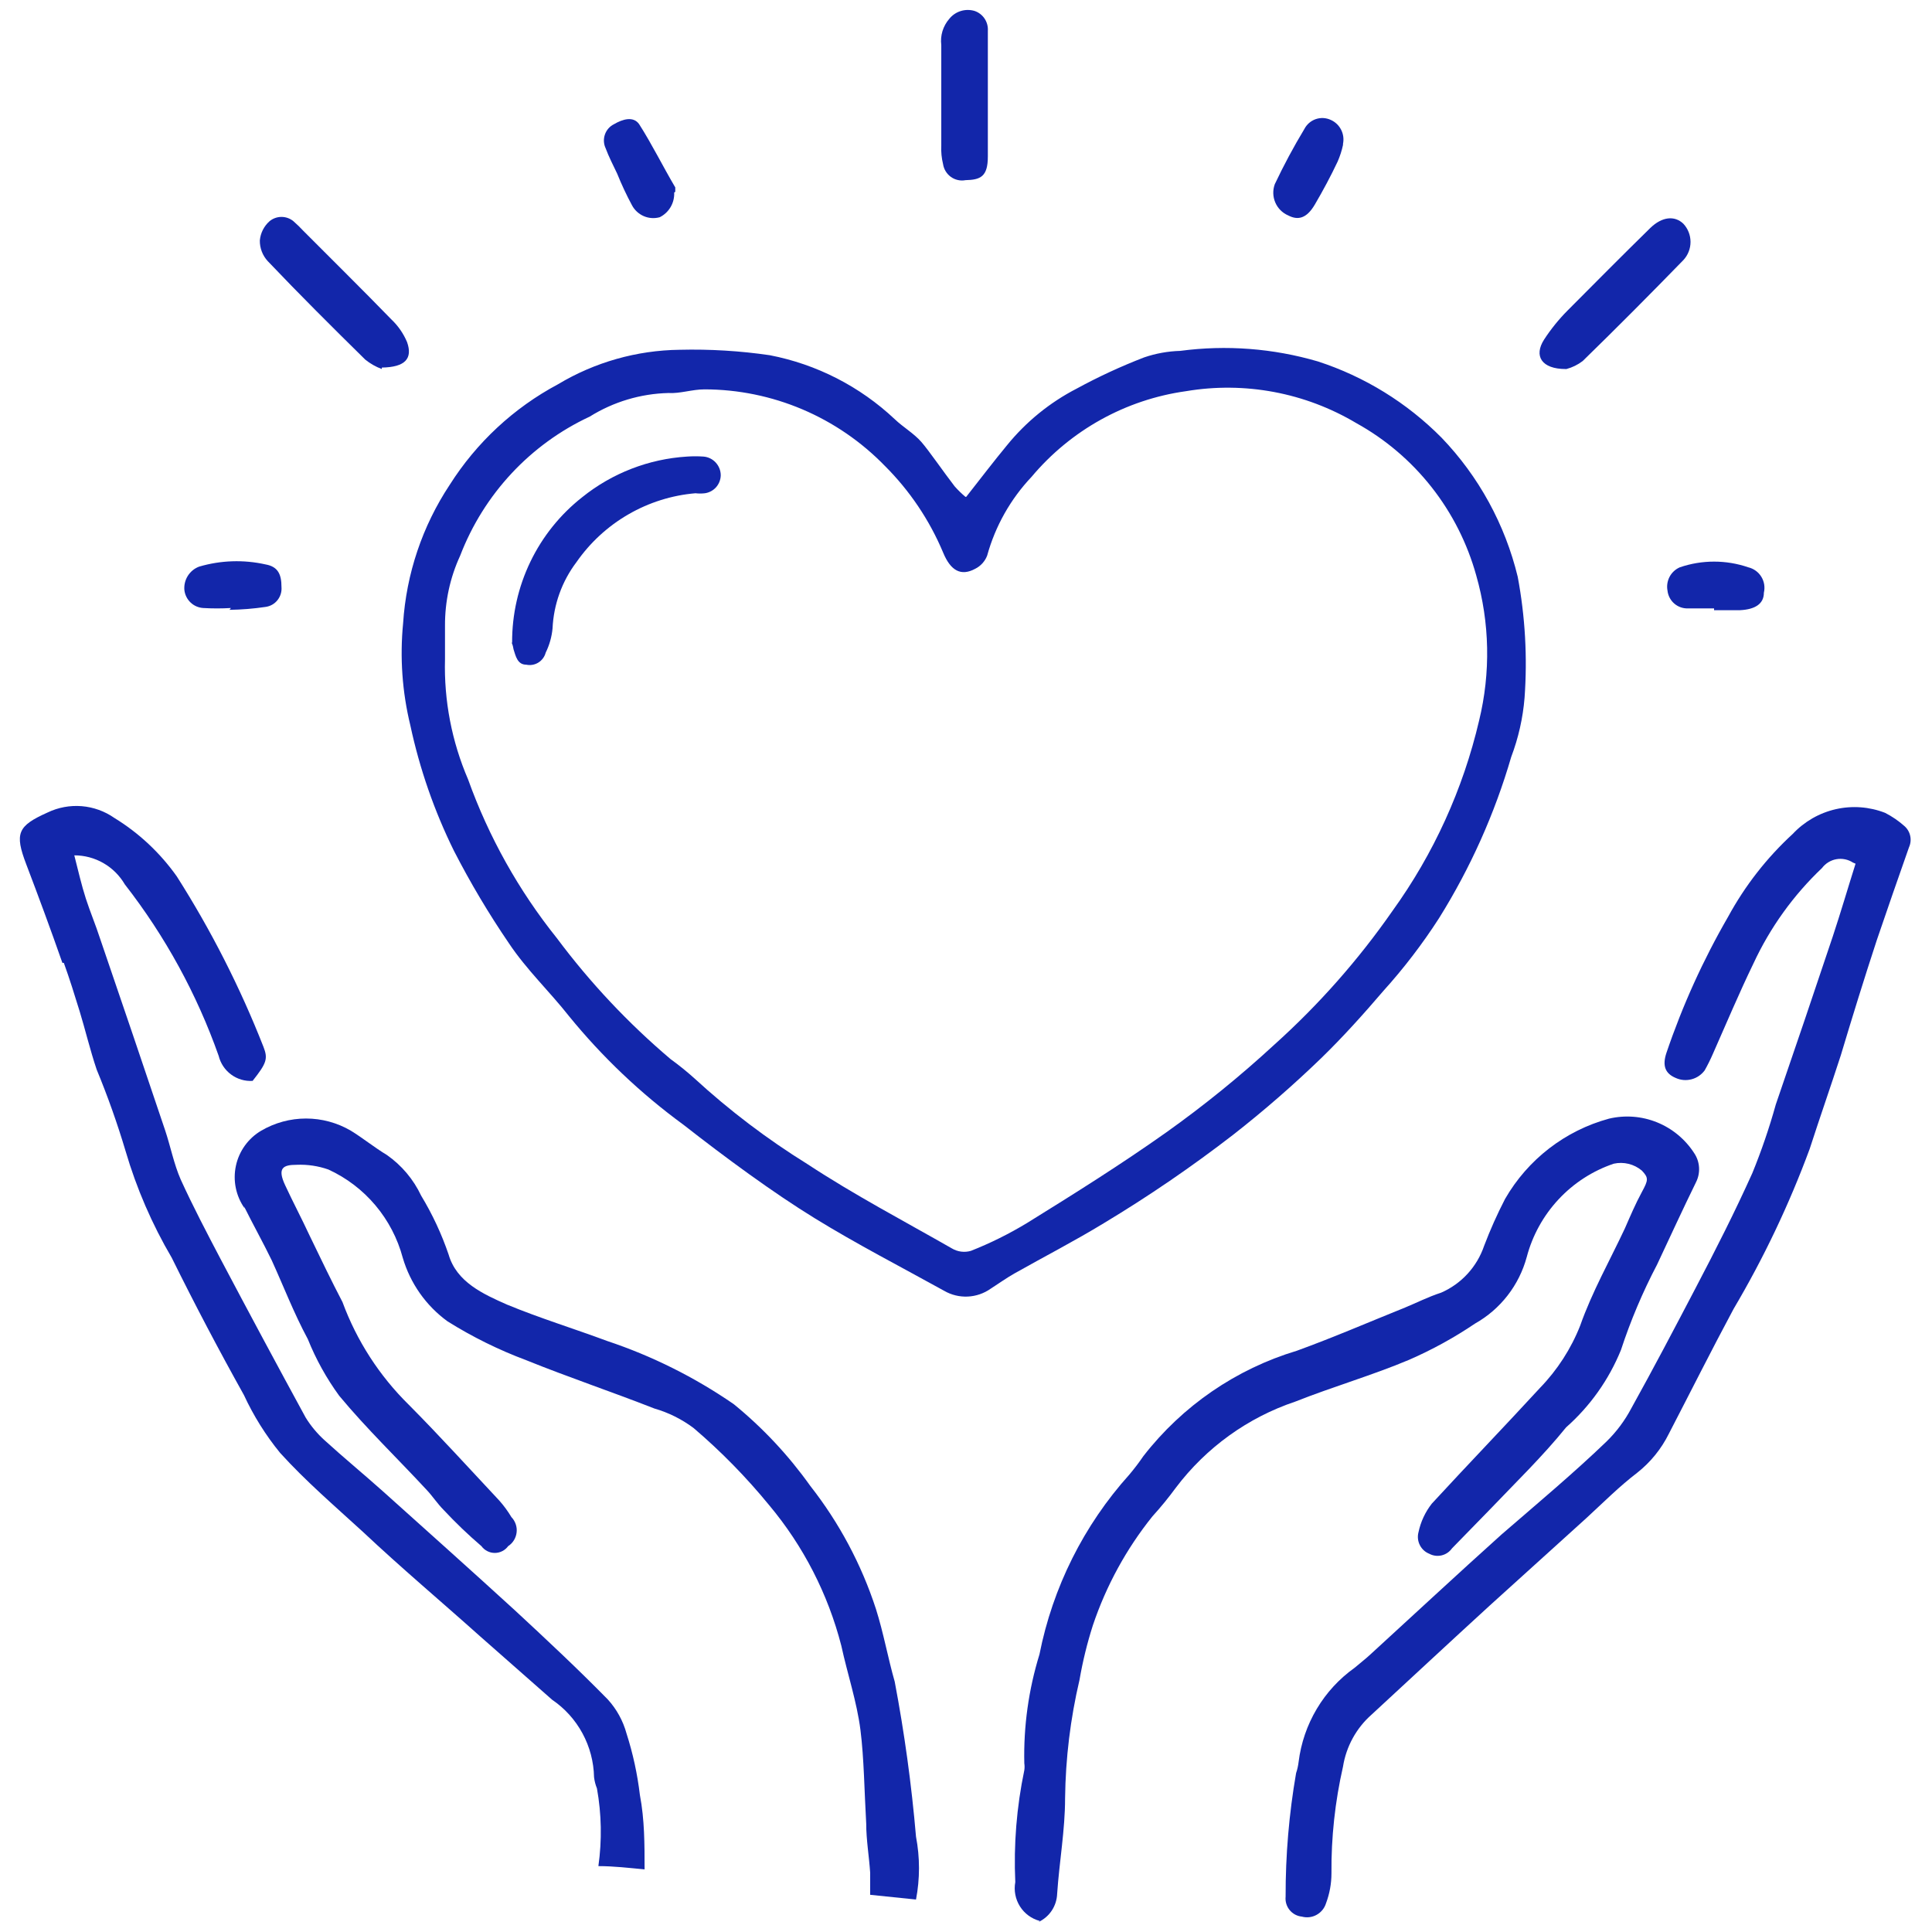 <svg width="88" height="88" viewBox="0 0 88 88" fill="none" xmlns="http://www.w3.org/2000/svg">
<path d="M11.111 54.941C11.522 55.768 11.983 56.595 12.377 57.406C12.92 58.597 13.38 59.804 14.021 60.995C14.389 61.912 14.87 62.779 15.451 63.576C16.701 65.082 18.115 66.438 19.447 67.877C19.71 68.159 19.923 68.489 20.203 68.771C20.747 69.354 21.323 69.906 21.929 70.425C21.999 70.521 22.091 70.599 22.197 70.652C22.302 70.706 22.419 70.734 22.537 70.734C22.656 70.734 22.772 70.706 22.878 70.652C22.984 70.599 23.075 70.521 23.146 70.425C23.252 70.356 23.342 70.264 23.409 70.155C23.475 70.047 23.517 69.925 23.531 69.799C23.546 69.672 23.532 69.544 23.49 69.423C23.449 69.302 23.382 69.193 23.294 69.102C23.132 68.831 22.945 68.576 22.735 68.341C21.37 66.885 20.022 65.396 18.625 63.99C17.285 62.673 16.251 61.075 15.6 59.308C15.123 58.398 14.597 57.306 14.103 56.281C13.742 55.503 13.347 54.759 12.986 53.981C12.624 53.204 12.887 53.055 13.512 53.055C14.003 53.034 14.494 53.107 14.958 53.27C15.782 53.648 16.513 54.204 17.098 54.899C17.684 55.594 18.11 56.41 18.345 57.29C18.688 58.455 19.404 59.473 20.384 60.185C21.516 60.895 22.717 61.487 23.968 61.955C25.891 62.732 27.864 63.394 29.804 64.155C30.45 64.341 31.058 64.644 31.596 65.048C32.843 66.112 33.993 67.286 35.032 68.556C36.59 70.415 37.714 72.603 38.32 74.958C38.6 76.248 39.027 77.505 39.192 78.796C39.356 80.086 39.372 81.641 39.455 83.064C39.455 83.808 39.586 84.553 39.635 85.297C39.635 85.628 39.635 85.975 39.635 86.306L41.723 86.521C41.904 85.576 41.904 84.605 41.723 83.659C41.52 81.29 41.196 78.932 40.753 76.596C40.441 75.504 40.244 74.379 39.898 73.287C39.236 71.255 38.223 69.357 36.906 67.679C35.915 66.287 34.743 65.035 33.421 63.957C31.641 62.73 29.698 61.761 27.65 61.078C26.138 60.516 24.576 60.036 23.096 59.424C22.011 58.944 20.795 58.398 20.433 57.141C20.114 56.205 19.695 55.306 19.183 54.461C18.832 53.717 18.294 53.078 17.622 52.608C17.046 52.261 16.52 51.831 15.978 51.5C15.358 51.138 14.655 50.947 13.939 50.947C13.223 50.947 12.52 51.138 11.9 51.5C11.608 51.671 11.354 51.902 11.155 52.178C10.956 52.454 10.816 52.768 10.745 53.102C10.674 53.435 10.672 53.779 10.741 54.113C10.81 54.447 10.947 54.763 11.144 55.04" fill="#1226AA"/>
<path d="M2.907 43.857C3.171 44.585 3.401 45.329 3.631 46.074C3.861 46.818 4.108 47.844 4.404 48.72C4.905 49.932 5.344 51.169 5.719 52.426C6.218 54.129 6.925 55.762 7.823 57.29C8.864 59.396 9.96 61.481 11.111 63.543C11.547 64.486 12.1 65.37 12.755 66.173C13.923 67.464 15.254 68.605 16.537 69.78C18.296 71.434 20.088 72.939 21.863 74.528L25.151 77.423C25.726 77.814 26.199 78.338 26.531 78.951C26.863 79.564 27.044 80.248 27.058 80.946C27.079 81.123 27.123 81.295 27.19 81.459C27.4 82.628 27.422 83.823 27.256 84.999C27.963 84.999 28.653 85.082 29.36 85.148C29.36 84.007 29.36 82.882 29.146 81.757C29.033 80.808 28.83 79.871 28.538 78.961C28.38 78.382 28.087 77.849 27.683 77.406C26.319 76.016 24.888 74.677 23.458 73.353C21.469 71.533 19.447 69.73 17.441 67.927C16.57 67.149 15.665 66.405 14.794 65.611C14.456 65.307 14.162 64.956 13.923 64.569C12.618 62.175 11.325 59.766 10.043 57.339C9.418 56.148 8.793 54.957 8.234 53.733C7.922 53.022 7.774 52.244 7.527 51.5C6.541 48.566 5.549 45.643 4.552 42.732C4.354 42.12 4.108 41.541 3.91 40.929C3.713 40.317 3.565 39.671 3.384 38.96C3.849 38.959 4.307 39.081 4.71 39.313C5.114 39.545 5.45 39.88 5.686 40.283C7.52 42.637 8.964 45.274 9.96 48.092C10.044 48.434 10.245 48.736 10.528 48.944C10.81 49.153 11.156 49.255 11.506 49.233C12.147 48.423 12.213 48.224 11.999 47.678C10.935 44.97 9.614 42.372 8.053 39.919C7.294 38.847 6.327 37.941 5.209 37.256C4.769 36.949 4.256 36.764 3.722 36.72C3.187 36.677 2.651 36.776 2.168 37.008C0.803 37.62 0.655 37.951 1.198 39.374C1.74 40.796 2.316 42.351 2.842 43.857" fill="#1226AA"/>
<path d="M44.009 22.632C44.683 21.772 45.291 20.978 45.866 20.283C46.736 19.212 47.816 18.333 49.039 17.702C50.032 17.161 51.059 16.686 52.114 16.279C52.644 16.098 53.198 15.998 53.758 15.982C55.856 15.703 57.989 15.867 60.022 16.461C62.149 17.151 64.083 18.342 65.661 19.936C67.355 21.7 68.552 23.887 69.13 26.271C69.47 28.086 69.575 29.938 69.442 31.78C69.367 32.704 69.162 33.611 68.834 34.477C68.08 37.066 66.973 39.538 65.546 41.822C64.793 42.992 63.946 44.099 63.014 45.131C62.109 46.189 61.172 47.232 60.186 48.191C58.91 49.424 57.571 50.59 56.175 51.682C54.287 53.141 52.316 54.489 50.272 55.718C48.941 56.529 47.56 57.24 46.212 58.001C45.834 58.216 45.488 58.464 45.127 58.696C44.819 58.914 44.456 59.039 44.081 59.057C43.705 59.075 43.332 58.984 43.006 58.795C41.033 57.703 39.011 56.661 37.104 55.486C35.197 54.312 33.059 52.74 31.136 51.235C29.189 49.813 27.432 48.145 25.908 46.272C25.036 45.164 23.984 44.171 23.179 42.963C22.26 41.616 21.426 40.213 20.68 38.761C19.783 36.944 19.115 35.021 18.69 33.038C18.32 31.518 18.209 29.946 18.361 28.389C18.507 26.137 19.238 23.964 20.482 22.086C21.705 20.155 23.404 18.576 25.415 17.504C27.091 16.498 29.003 15.956 30.955 15.932C32.329 15.898 33.704 15.981 35.065 16.18C37.196 16.592 39.168 17.601 40.753 19.092C41.132 19.456 41.625 19.737 41.97 20.134C42.315 20.531 42.973 21.491 43.483 22.152C43.635 22.324 43.8 22.485 43.976 22.632M20.269 30.027C20.218 31.907 20.578 33.776 21.321 35.502C22.261 38.121 23.628 40.565 25.365 42.732C26.878 44.76 28.616 46.608 30.544 48.241C30.921 48.514 31.283 48.806 31.629 49.117C33.219 50.577 34.942 51.885 36.775 53.022C38.912 54.428 41.181 55.619 43.351 56.86C43.48 56.938 43.625 56.989 43.775 57.009C43.925 57.029 44.077 57.017 44.222 56.975C45.111 56.625 45.969 56.198 46.787 55.702C48.924 54.378 51.062 53.038 53.117 51.582C54.843 50.354 56.49 49.017 58.049 47.579C60.068 45.765 61.872 43.722 63.425 41.491C65.299 38.894 66.64 35.947 67.371 32.822C67.902 30.643 67.857 28.362 67.239 26.205C66.833 24.743 66.141 23.376 65.204 22.186C64.267 20.996 63.103 20.006 61.781 19.274C59.446 17.883 56.697 17.367 54.021 17.818C51.277 18.201 48.771 19.592 46.984 21.722C46.028 22.733 45.333 23.966 44.962 25.312C44.861 25.571 44.667 25.784 44.42 25.907C43.778 26.255 43.302 26.007 42.956 25.163C42.337 23.69 41.438 22.352 40.309 21.226C39.239 20.123 37.961 19.246 36.549 18.646C35.138 18.047 33.621 17.737 32.089 17.735C31.53 17.735 30.971 17.934 30.445 17.901C29.177 17.932 27.94 18.303 26.861 18.976C24.151 20.238 22.035 22.51 20.959 25.312C20.498 26.312 20.263 27.402 20.269 28.505C20.269 28.935 20.269 29.365 20.269 30.027Z" fill="#1226AA"/>
<path d="M84.403 39.291C84.18 39.145 83.91 39.089 83.647 39.135C83.385 39.181 83.15 39.325 82.989 39.539C81.684 40.778 80.624 42.254 79.865 43.89C79.208 45.246 78.632 46.62 78.024 47.992C77.911 48.253 77.785 48.507 77.646 48.754C77.499 48.954 77.288 49.097 77.049 49.16C76.81 49.223 76.556 49.203 76.331 49.101C75.854 48.902 75.706 48.555 75.903 47.959C76.634 45.803 77.575 43.725 78.714 41.756C79.482 40.344 80.476 39.069 81.657 37.984C82.184 37.421 82.866 37.029 83.616 36.858C84.366 36.687 85.149 36.745 85.866 37.025C86.18 37.186 86.472 37.386 86.737 37.62C86.874 37.737 86.969 37.896 87.007 38.072C87.046 38.248 87.026 38.432 86.951 38.596C86.458 40.002 85.965 41.408 85.488 42.815C84.912 44.568 84.37 46.322 83.844 48.075C83.383 49.498 82.89 50.904 82.43 52.327C81.495 54.859 80.334 57.301 78.961 59.622C77.958 61.492 77.005 63.394 76.018 65.297C75.674 65.993 75.18 66.603 74.571 67.083C73.749 67.712 73.026 68.44 72.27 69.135L67.847 73.138C66.039 74.792 64.263 76.447 62.471 78.101C61.778 78.713 61.318 79.55 61.172 80.467C60.809 82.062 60.632 83.694 60.646 85.33C60.646 85.794 60.562 86.253 60.4 86.687C60.331 86.913 60.178 87.103 59.972 87.217C59.767 87.332 59.525 87.361 59.298 87.299C59.19 87.288 59.085 87.257 58.989 87.205C58.893 87.154 58.809 87.084 58.74 86.999C58.671 86.915 58.62 86.817 58.588 86.712C58.557 86.608 58.547 86.498 58.558 86.389C58.553 84.504 58.713 82.621 59.035 80.764C59.091 80.598 59.13 80.426 59.15 80.251C59.256 79.398 59.537 78.577 59.976 77.839C60.414 77.101 61.001 76.464 61.699 75.967C61.929 75.768 62.192 75.57 62.422 75.355C64.411 73.535 66.384 71.699 68.39 69.896C70.034 68.473 71.678 67.1 73.174 65.66C73.629 65.216 74.011 64.702 74.308 64.139C75.311 62.335 76.265 60.516 77.218 58.696C78.172 56.876 79.01 55.222 79.816 53.435C80.233 52.415 80.59 51.371 80.885 50.309C81.761 47.761 82.627 45.208 83.482 42.649C83.844 41.557 84.173 40.432 84.518 39.34" fill="#1226AA"/>
<path d="M47.362 87.497C46.988 87.399 46.665 87.162 46.457 86.833C46.25 86.505 46.174 86.11 46.245 85.727C46.167 84.018 46.306 82.306 46.656 80.632C46.672 80.528 46.672 80.422 46.656 80.317C46.617 78.636 46.851 76.96 47.346 75.355C47.95 72.303 49.364 69.473 51.44 67.166C51.668 66.896 51.882 66.614 52.081 66.322C53.86 64.033 56.301 62.357 59.068 61.525C60.712 60.929 62.356 60.218 64 59.556C64.526 59.341 65.036 59.076 65.644 58.878C66.1 58.679 66.51 58.386 66.846 58.019C67.183 57.651 67.44 57.217 67.601 56.743C67.878 56.014 68.196 55.302 68.554 54.609C69.591 52.809 71.293 51.495 73.289 50.953C74.018 50.781 74.782 50.84 75.476 51.121C76.171 51.403 76.762 51.893 77.169 52.525C77.299 52.718 77.375 52.943 77.389 53.175C77.404 53.408 77.356 53.641 77.251 53.849C76.643 55.089 76.067 56.346 75.476 57.604C74.821 58.852 74.271 60.152 73.832 61.491C73.281 62.845 72.425 64.051 71.333 65.015C70.264 66.338 69.031 67.53 67.864 68.754L66.138 70.524C66.024 70.685 65.857 70.799 65.666 70.845C65.475 70.89 65.275 70.865 65.102 70.772C64.915 70.698 64.763 70.558 64.672 70.378C64.581 70.198 64.558 69.991 64.609 69.796C64.709 69.319 64.917 68.872 65.217 68.489C66.861 66.703 68.505 64.999 70.149 63.212C70.936 62.399 71.557 61.438 71.974 60.383C72.516 58.844 73.322 57.422 74.012 55.95C74.259 55.387 74.489 54.841 74.785 54.295C75.081 53.749 75.097 53.65 74.785 53.319C74.609 53.172 74.403 53.066 74.18 53.012C73.958 52.958 73.726 52.955 73.503 53.005C72.545 53.329 71.681 53.887 70.99 54.629C70.298 55.371 69.8 56.273 69.541 57.256C69.368 57.893 69.072 58.489 68.668 59.008C68.264 59.528 67.762 59.962 67.19 60.284C66.239 60.927 65.232 61.48 64.181 61.938C62.537 62.633 60.712 63.162 59.002 63.84C56.837 64.566 54.941 65.933 53.56 67.761C53.227 68.215 52.871 68.652 52.492 69.068C51.303 70.548 50.385 72.229 49.779 74.031C49.519 74.843 49.316 75.672 49.171 76.513C48.755 78.28 48.535 80.089 48.513 81.906C48.513 83.361 48.25 84.801 48.152 86.256C48.142 86.53 48.058 86.796 47.907 87.024C47.756 87.252 47.544 87.433 47.297 87.547" fill="#1226AA"/>
<path d="M17.392 16.809C17.118 16.708 16.862 16.563 16.635 16.378C15.139 14.906 13.643 13.417 12.196 11.895C11.96 11.64 11.83 11.302 11.835 10.952C11.865 10.614 12.024 10.3 12.278 10.075C12.431 9.949 12.623 9.88 12.821 9.88C13.019 9.88 13.211 9.949 13.364 10.075C13.525 10.216 13.679 10.365 13.824 10.522C15.156 11.862 16.504 13.186 17.819 14.542C18.13 14.835 18.377 15.19 18.542 15.584C18.805 16.329 18.46 16.726 17.392 16.742" fill="#1226AA"/>
<path d="M71.316 16.809C70.215 16.809 69.853 16.214 70.33 15.469C70.64 14.992 70.998 14.549 71.398 14.146C72.648 12.888 73.897 11.631 75.163 10.39C75.706 9.861 76.281 9.811 76.676 10.192C76.885 10.416 77.001 10.712 77.001 11.019C77.001 11.326 76.885 11.622 76.676 11.846C75.163 13.401 73.634 14.94 72.089 16.445C71.868 16.614 71.617 16.737 71.349 16.809" fill="#1226AA"/>
<path d="M44.995 4.352C44.995 5.278 44.995 6.205 44.995 7.131C44.995 8.058 44.65 8.19 43.976 8.206C43.861 8.228 43.743 8.226 43.63 8.2C43.516 8.175 43.408 8.127 43.313 8.059C43.218 7.991 43.138 7.905 43.076 7.805C43.015 7.706 42.974 7.594 42.956 7.479C42.888 7.203 42.86 6.919 42.874 6.635C42.874 5.113 42.874 3.574 42.874 2.052C42.848 1.839 42.866 1.623 42.928 1.418C42.991 1.213 43.096 1.023 43.236 0.861C43.37 0.693 43.552 0.568 43.756 0.504C43.961 0.439 44.181 0.437 44.387 0.497C44.574 0.559 44.736 0.683 44.846 0.847C44.956 1.012 45.009 1.209 44.995 1.407V4.352Z" fill="#1226AA"/>
<path d="M30.708 8.769C30.719 9 30.663 9.23 30.546 9.43C30.429 9.63 30.257 9.791 30.051 9.894C29.809 9.961 29.553 9.944 29.323 9.845C29.092 9.745 28.903 9.57 28.785 9.348C28.534 8.881 28.309 8.401 28.111 7.909C27.93 7.528 27.733 7.148 27.585 6.751C27.493 6.555 27.482 6.331 27.553 6.127C27.623 5.923 27.77 5.755 27.963 5.659C28.357 5.427 28.851 5.278 29.114 5.659C29.705 6.585 30.182 7.561 30.758 8.537C30.758 8.537 30.758 8.67 30.758 8.736" fill="#1226AA"/>
<path d="M61.172 6.602C61.116 6.864 61.033 7.119 60.926 7.363C60.613 8.025 60.268 8.67 59.89 9.315C59.512 9.96 59.117 10.043 58.673 9.811C58.41 9.698 58.2 9.487 58.087 9.222C57.974 8.957 57.966 8.659 58.065 8.389C58.472 7.528 58.922 6.689 59.413 5.874C59.522 5.664 59.708 5.503 59.931 5.426C60.154 5.349 60.399 5.362 60.613 5.461C60.817 5.551 60.983 5.708 61.085 5.907C61.187 6.106 61.217 6.334 61.172 6.552" fill="#1226AA"/>
<path d="M10.519 27.694C10.098 27.719 9.675 27.719 9.253 27.694C9.039 27.68 8.837 27.592 8.681 27.444C8.525 27.296 8.425 27.097 8.399 26.883C8.377 26.654 8.432 26.425 8.554 26.23C8.676 26.036 8.858 25.887 9.073 25.808C10.056 25.519 11.097 25.485 12.098 25.709C12.657 25.808 12.821 26.155 12.821 26.734C12.84 26.951 12.775 27.166 12.64 27.335C12.506 27.505 12.311 27.615 12.098 27.644C11.553 27.725 11.004 27.769 10.454 27.777" fill="#1226AA"/>
<path d="M78.073 27.711C77.695 27.711 77.3 27.711 76.906 27.711C76.674 27.725 76.445 27.648 76.268 27.498C76.09 27.347 75.977 27.133 75.952 26.9C75.912 26.686 75.946 26.465 76.047 26.272C76.149 26.08 76.313 25.928 76.511 25.841C77.524 25.494 78.623 25.494 79.635 25.841C79.757 25.87 79.872 25.924 79.974 25.998C80.076 26.072 80.162 26.165 80.227 26.273C80.293 26.38 80.337 26.5 80.357 26.625C80.376 26.749 80.371 26.877 80.342 26.999C80.342 27.512 79.931 27.76 79.257 27.793H78.073V27.711Z" fill="#1226AA"/>
<path d="M23.326 29.266C23.321 27.991 23.606 26.732 24.159 25.585C24.712 24.438 25.518 23.434 26.516 22.649C27.883 21.55 29.554 20.903 31.3 20.796C31.547 20.779 31.794 20.779 32.04 20.796C32.255 20.812 32.456 20.91 32.602 21.07C32.749 21.23 32.83 21.439 32.829 21.656C32.823 21.855 32.747 22.046 32.615 22.195C32.482 22.343 32.302 22.439 32.106 22.467C31.964 22.484 31.82 22.484 31.678 22.467C30.6 22.558 29.556 22.888 28.618 23.431C27.68 23.974 26.873 24.718 26.253 25.61C25.597 26.48 25.218 27.53 25.168 28.621C25.132 29.006 25.026 29.382 24.855 29.729C24.805 29.917 24.685 30.078 24.52 30.18C24.355 30.282 24.157 30.316 23.968 30.275C23.573 30.275 23.491 29.894 23.392 29.58C23.378 29.478 23.351 29.377 23.31 29.282" fill="#1226AA"/>
</svg>

